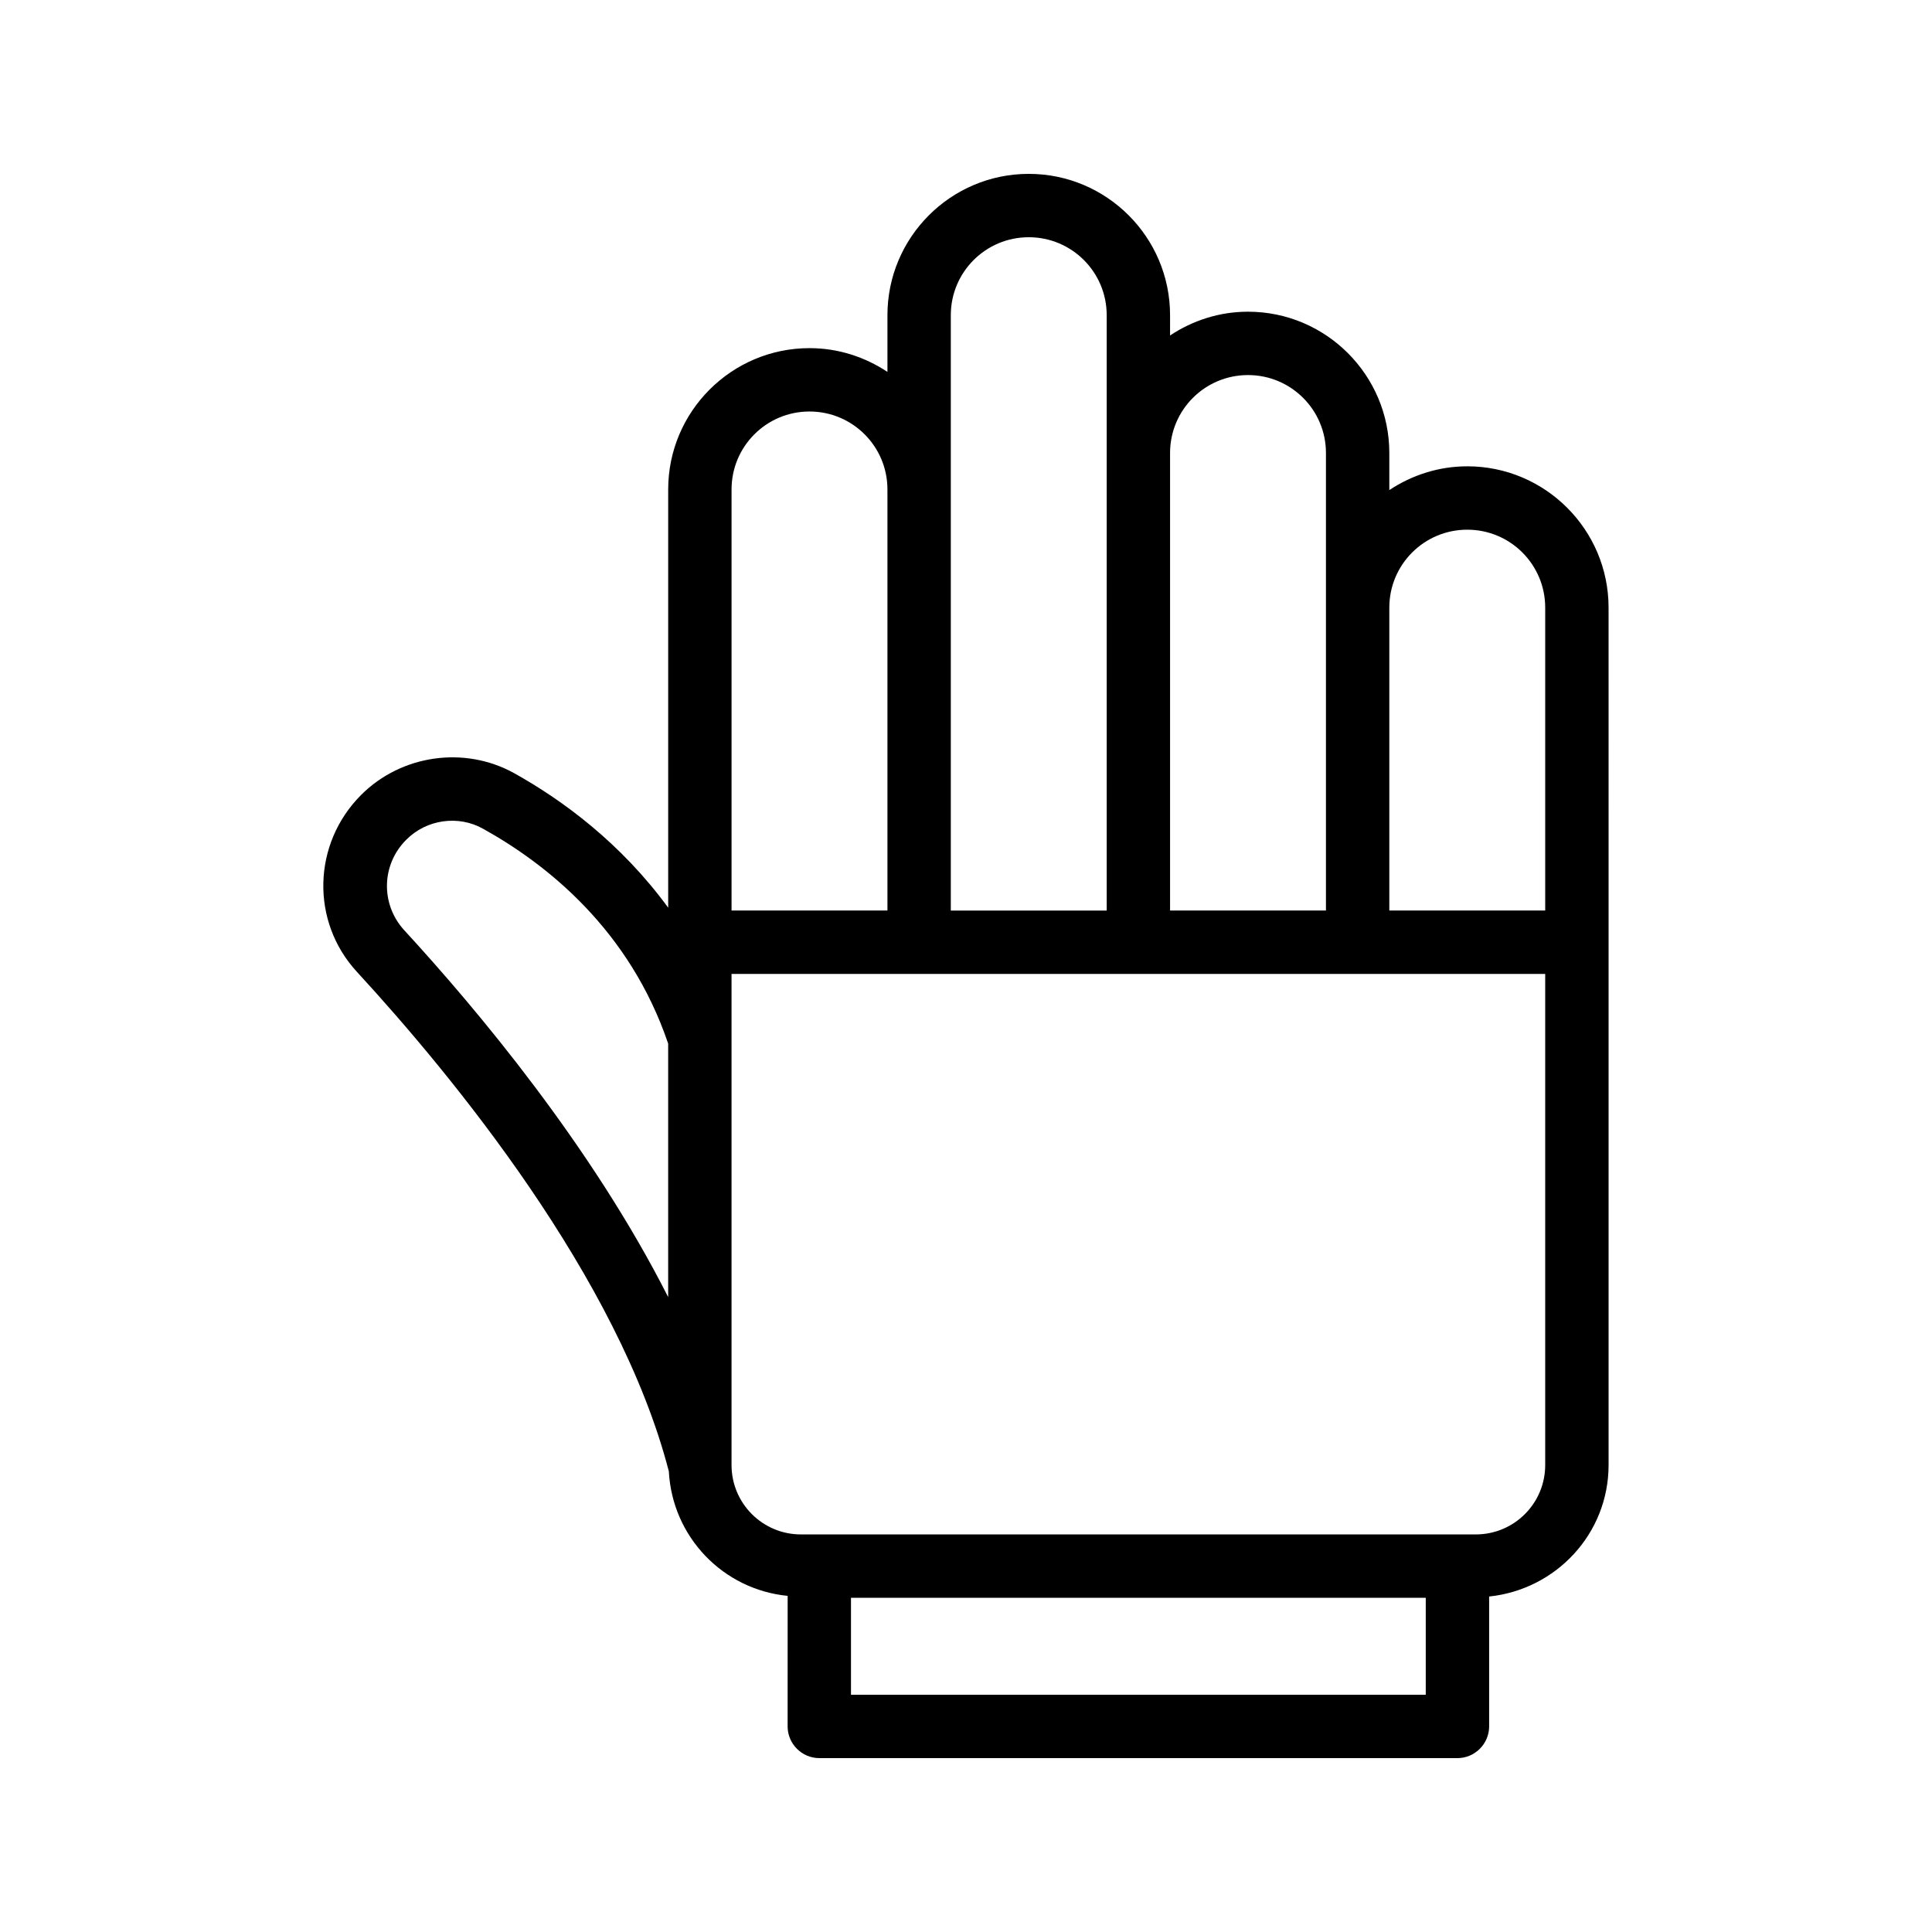 <?xml version="1.0" encoding="UTF-8"?>
<!-- Uploaded to: ICON Repo, www.iconrepo.com, Generator: ICON Repo Mixer Tools -->
<svg fill="#000000" width="800px" height="800px" version="1.1" viewBox="144 144 512 512" xmlns="http://www.w3.org/2000/svg">
 <path d="m532.84 267.58c-7.641 0-14.695 2.352-20.656 6.297v-9.824c0-20.656-16.793-37.449-37.449-37.449-7.641 0-14.695 2.352-20.656 6.297v-5.375c0-20.656-16.793-37.449-37.449-37.449s-37.449 16.793-37.449 37.449v15.031c-5.961-3.945-13.016-6.297-20.656-6.297-20.656 0-37.449 16.793-37.449 37.449v110.84c-12.512-17.129-28.047-28.551-40.891-35.688-13.098-7.223-29.809-4.871-40.473 5.793-12.93 12.93-13.434 33.586-1.09 46.938 25.191 27.375 69.359 81.031 82.625 132.33 0.922 17.383 14.359 31.32 31.488 33l-0.008 34.598c0 4.617 3.777 8.398 8.398 8.398h169.11c4.617 0 8.398-3.777 8.398-8.398v-34.426c17.719-1.848 31.656-16.625 31.656-34.848v-138.55l-0.004-88.672c0-20.656-16.793-37.449-37.449-37.449zm0 16.793c11.418 0 20.656 9.238 20.656 20.656v80.273h-41.312v-80.273c0-11.422 9.238-20.656 20.656-20.656zm-58.105-40.977c11.418 0 20.656 9.238 20.656 20.656v121.25h-41.312v-121.25c0-11.422 9.238-20.656 20.656-20.656zm-78.762-15.871c0-11.418 9.238-20.656 20.656-20.656s20.656 9.238 20.656 20.656v157.78h-41.312zm-58.105 46.184c0-11.418 9.238-20.656 20.656-20.656s20.656 9.238 20.656 20.656v111.59h-41.312zm-86.238 92.867c5.375-5.457 13.855-6.633 20.402-2.938 16.793 9.32 38.793 26.703 49.039 56.93v67.176c-20.152-39.801-50.551-76.16-70.031-97.32-6.211-6.887-5.957-17.297 0.59-23.848zm270.21 226.55h-152.32v-25.695h152.32zm13.266-42.488h-178.85c-10.16 0-18.391-8.23-18.391-18.391v-130.15h215.63v130.15c0 10.164-8.23 18.391-18.391 18.391z"/>
</svg>